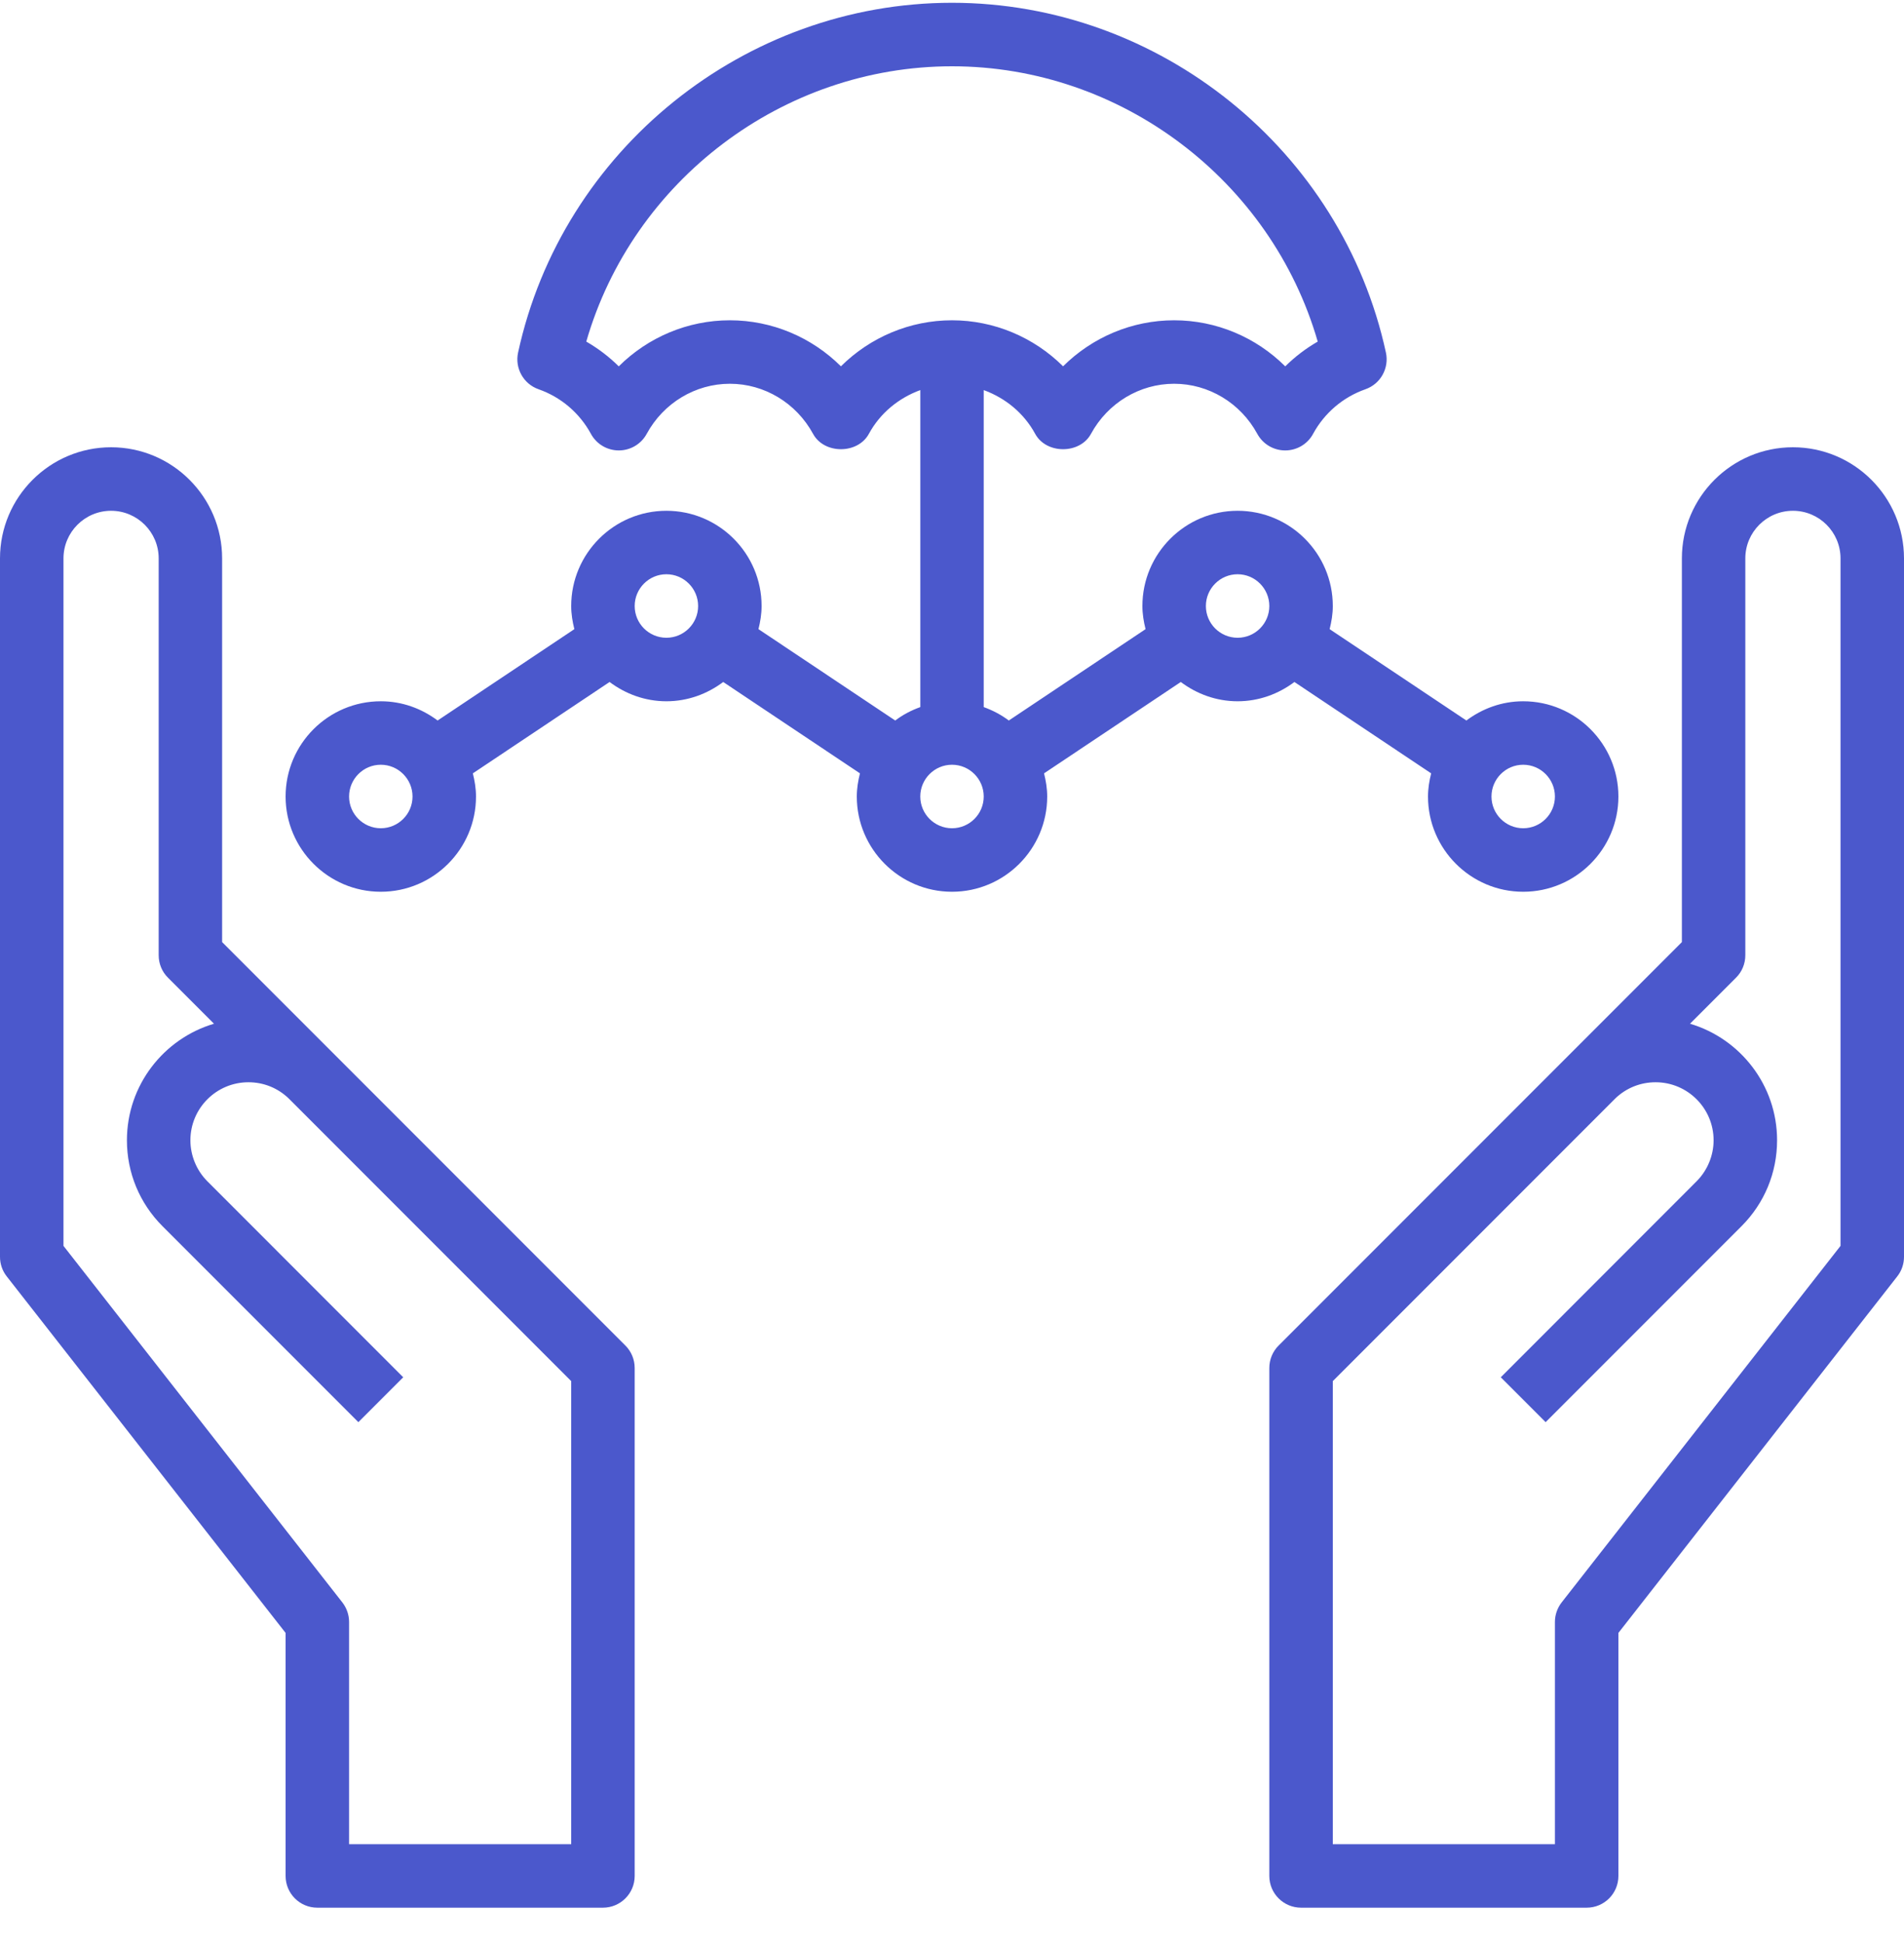 <svg width="50" height="51" viewBox="0 0 50 51" fill="none" xmlns="http://www.w3.org/2000/svg">
<path d="M5.833 24.728V14.657C5.833 13.048 4.525 11.74 2.917 11.74C1.308 11.74 0 13.048 0 14.657V32.99C0 33.177 0.062 33.357 0.177 33.503L7.5 42.861V49.24C7.5 49.701 7.873 50.073 8.333 50.073H15.833C16.293 50.073 16.667 49.701 16.667 49.24V35.907C16.667 35.685 16.579 35.473 16.422 35.317L5.833 24.728ZM15 48.407H9.167V42.573C9.167 42.387 9.104 42.207 8.99 42.06L1.667 32.702V14.657C1.667 13.967 2.228 13.407 2.917 13.407C3.606 13.407 4.167 13.967 4.167 14.657V25.073C4.167 25.295 4.254 25.507 4.411 25.662L5.619 26.871C4.299 27.262 3.333 28.486 3.333 29.93C3.333 30.782 3.665 31.583 4.268 32.186L9.411 37.329L10.589 36.151L5.446 31.007C5.162 30.723 5 30.332 5 29.93C5 29.09 5.683 28.407 6.524 28.407C6.922 28.407 7.295 28.557 7.581 28.832L15 36.252V48.407Z" fill="#4B58CC"/>
<path d="M47.083 11.74C45.475 11.74 44.167 13.048 44.167 14.657V24.728L33.578 35.317C33.421 35.473 33.333 35.685 33.333 35.907V49.24C33.333 49.701 33.707 50.073 34.167 50.073H41.667C42.127 50.073 42.5 49.701 42.5 49.24V42.861L49.823 33.503C49.938 33.357 50 33.177 50 32.99V14.657C50 13.048 48.692 11.74 47.083 11.74ZM48.333 32.702L41.01 42.06C40.896 42.207 40.833 42.387 40.833 42.573V48.407H35V36.252L42.419 28.832C42.705 28.557 43.079 28.407 43.476 28.407C44.317 28.407 45 29.09 45 29.93C45 30.331 44.837 30.723 44.553 31.007L39.411 36.151L40.589 37.329L45.732 32.186C46.335 31.583 46.667 30.783 46.667 29.93C46.667 28.486 45.701 27.262 44.381 26.871L45.589 25.662C45.746 25.507 45.833 25.295 45.833 25.073V14.657C45.833 13.967 46.394 13.407 47.083 13.407C47.773 13.407 48.333 13.967 48.333 14.657V32.702Z" fill="#4B58CC"/>
<path d="M32.5 18.407C33.061 18.407 33.574 18.214 33.992 17.901L37.583 20.299C37.534 20.495 37.5 20.696 37.5 20.907C37.5 22.285 38.622 23.407 40 23.407C41.378 23.407 42.5 22.285 42.5 20.907C42.5 19.528 41.378 18.407 40 18.407C39.439 18.407 38.926 18.599 38.508 18.912L34.917 16.514C34.966 16.318 35 16.117 35 15.907C35 14.528 33.878 13.407 32.5 13.407C31.122 13.407 30 14.528 30 15.907C30 16.117 30.034 16.318 30.083 16.514L26.492 18.912C26.293 18.763 26.072 18.646 25.833 18.56V10.239C26.396 10.445 26.885 10.837 27.185 11.389C27.477 11.925 28.357 11.925 28.649 11.389C29.09 10.577 29.927 10.073 30.833 10.073C31.739 10.073 32.577 10.577 33.018 11.389C33.164 11.657 33.445 11.823 33.75 11.823C34.056 11.823 34.337 11.657 34.482 11.388C34.78 10.84 35.268 10.424 35.857 10.217C36.253 10.078 36.484 9.665 36.395 9.255C35.24 3.935 30.448 0.073 25 0.073C19.552 0.073 14.76 3.935 13.605 9.255C13.516 9.665 13.746 10.078 14.143 10.217C14.732 10.424 15.22 10.84 15.518 11.388C15.664 11.657 15.945 11.823 16.25 11.823C16.555 11.823 16.836 11.657 16.982 11.389C17.423 10.577 18.261 10.073 19.167 10.073C20.073 10.073 20.91 10.577 21.352 11.389C21.644 11.925 22.523 11.925 22.816 11.389C23.116 10.837 23.605 10.445 24.168 10.239V18.56C23.929 18.645 23.708 18.762 23.509 18.912L19.918 16.514C19.966 16.318 20 16.117 20 15.907C20 14.528 18.878 13.407 17.5 13.407C16.122 13.407 15 14.528 15 15.907C15 16.117 15.034 16.318 15.083 16.514L11.492 18.912C11.074 18.599 10.561 18.407 10 18.407C8.622 18.407 7.5 19.528 7.5 20.907C7.5 22.285 8.622 23.407 10 23.407C11.378 23.407 12.5 22.285 12.5 20.907C12.5 20.696 12.466 20.495 12.417 20.299L16.008 17.901C16.426 18.214 16.939 18.407 17.5 18.407C18.061 18.407 18.574 18.214 18.992 17.901L22.583 20.299C22.534 20.495 22.5 20.696 22.5 20.907C22.5 22.285 23.622 23.407 25 23.407C26.378 23.407 27.5 22.285 27.5 20.907C27.5 20.696 27.466 20.495 27.417 20.299L31.008 17.901C31.426 18.214 31.939 18.407 32.5 18.407ZM40 20.073C40.459 20.073 40.833 20.447 40.833 20.907C40.833 21.367 40.459 21.74 40 21.74C39.541 21.74 39.167 21.367 39.167 20.907C39.167 20.447 39.541 20.073 40 20.073ZM32.5 15.073C32.959 15.073 33.333 15.447 33.333 15.907C33.333 16.367 32.959 16.74 32.5 16.74C32.041 16.74 31.667 16.367 31.667 15.907C31.667 15.447 32.041 15.073 32.5 15.073ZM22.083 9.615C21.315 8.852 20.273 8.407 19.167 8.407C18.06 8.407 17.017 8.852 16.249 9.616C15.994 9.363 15.707 9.146 15.396 8.966C16.616 4.742 20.554 1.74 25 1.74C29.446 1.74 33.384 4.742 34.604 8.966C34.292 9.146 34.006 9.364 33.751 9.616C32.983 8.852 31.94 8.407 30.833 8.407C29.727 8.407 28.685 8.852 27.917 9.615C27.148 8.852 26.106 8.407 25 8.407C23.894 8.407 22.852 8.852 22.083 9.615ZM10 21.74C9.541 21.74 9.167 21.367 9.167 20.907C9.167 20.447 9.541 20.073 10 20.073C10.459 20.073 10.833 20.447 10.833 20.907C10.833 21.367 10.459 21.74 10 21.74ZM17.5 16.74C17.041 16.74 16.667 16.367 16.667 15.907C16.667 15.447 17.041 15.073 17.5 15.073C17.959 15.073 18.333 15.447 18.333 15.907C18.333 16.367 17.959 16.74 17.5 16.74ZM25 21.74C24.541 21.74 24.167 21.367 24.167 20.907C24.167 20.447 24.541 20.073 25 20.073C25.459 20.073 25.833 20.447 25.833 20.907C25.833 21.367 25.459 21.74 25 21.74Z" fill="#4B58CC"/>
</svg>
